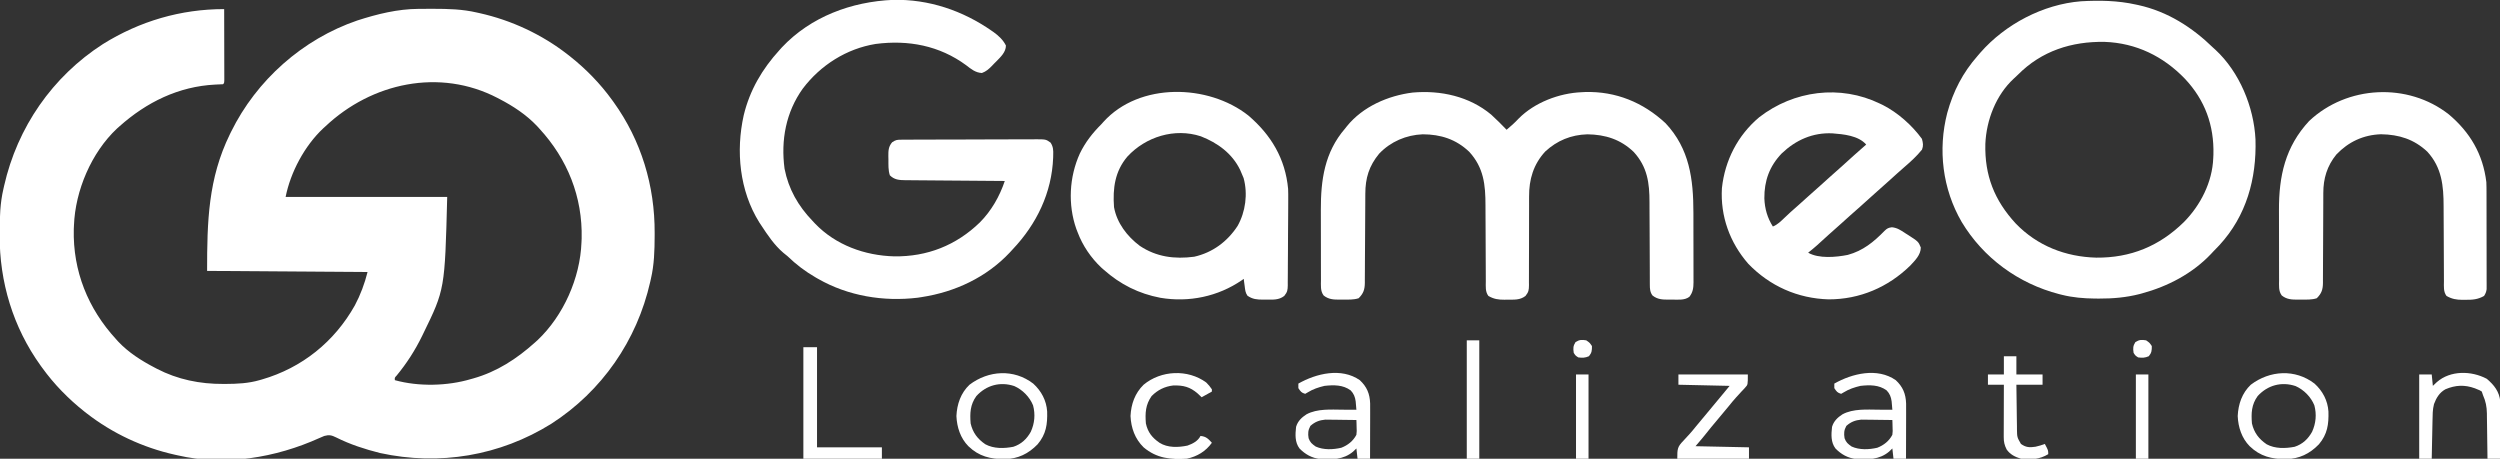 <svg width="436" height="80" viewBox="0 0 436 80" fill="none" xmlns="http://www.w3.org/2000/svg">
<rect x="0" y="0" width="436" height="80" fill="#333333" stroke="none"/>
<g clip-path="url(#clip0_998_542)">
<path d="M39.095 1.587C39.1 3.266 39.103 4.945 39.105 6.624C39.106 7.404 39.108 8.183 39.11 8.963C39.112 9.714 39.113 10.466 39.114 11.218C39.114 11.505 39.115 11.792 39.116 12.08C39.117 12.481 39.118 12.882 39.118 13.283C39.118 13.512 39.118 13.741 39.119 13.977C39.095 14.49 39.095 14.49 38.897 14.689C38.442 14.716 37.987 14.735 37.532 14.751C31.141 15.073 25.554 17.826 20.837 22.034C20.693 22.162 20.548 22.29 20.399 22.422C15.945 26.604 13.124 33.23 12.899 39.304C12.884 39.64 12.884 39.64 12.868 39.982C12.693 47.263 15.35 53.834 20.242 59.155C20.364 59.291 20.486 59.427 20.611 59.567C22.414 61.482 24.673 62.914 26.989 64.118C27.107 64.18 27.224 64.242 27.344 64.305C30.983 66.195 34.86 66.977 38.946 66.959C39.15 66.959 39.15 66.959 39.358 66.958C41.383 66.948 43.289 66.864 45.247 66.302C45.387 66.262 45.526 66.223 45.67 66.182C52.663 64.161 58.33 59.6 61.887 53.258C62.859 51.437 63.6 49.444 64.1 47.443C54.866 47.378 45.632 47.312 36.118 47.245C36.118 38.626 36.305 31.155 40.087 23.423C40.191 23.21 40.191 23.21 40.297 22.992C44.74 13.972 52.787 6.829 62.314 3.572C65.778 2.453 69.339 1.568 72.996 1.547C73.16 1.545 73.323 1.544 73.491 1.543C74.016 1.539 74.54 1.538 75.065 1.538C75.243 1.537 75.422 1.537 75.606 1.537C78.167 1.54 80.648 1.598 83.151 2.183C83.302 2.216 83.453 2.249 83.608 2.283C89.202 3.53 94.507 6.004 99.028 9.528C99.141 9.616 99.255 9.705 99.373 9.796C102.172 12.01 104.679 14.574 106.767 17.468C106.85 17.581 106.932 17.695 107.017 17.812C111.841 24.522 114.208 32.405 114.172 40.632C114.172 40.807 114.171 40.983 114.171 41.164C114.161 43.699 114.095 46.157 113.515 48.634C113.475 48.812 113.436 48.989 113.395 49.172C111.089 59.376 104.97 68.228 96.164 73.896C87.181 79.5 76.615 81.262 66.283 79.007C63.65 78.347 61.076 77.514 58.646 76.297C57.836 75.901 57.422 75.792 56.559 76.029C56.273 76.14 55.99 76.261 55.711 76.39C48.098 79.831 39.216 81.331 30.959 79.403C30.808 79.371 30.657 79.338 30.503 79.303C24.908 78.056 19.604 75.582 15.082 72.059C14.969 71.97 14.855 71.881 14.737 71.79C11.938 69.576 9.431 67.013 7.343 64.118C7.26 64.005 7.178 63.891 7.093 63.775C2.269 57.064 -0.098 49.181 -0.062 40.954C-0.062 40.779 -0.061 40.603 -0.061 40.422C-0.051 37.887 0.015 35.43 0.595 32.952C0.635 32.775 0.674 32.597 0.715 32.415C3.021 22.209 9.141 13.36 17.946 7.69C24.36 3.69 31.53 1.587 39.095 1.587ZM56.757 22.034C56.623 22.155 56.489 22.276 56.351 22.401C53.128 25.432 50.675 30.02 49.812 34.342C59.111 34.342 68.41 34.342 77.992 34.342C77.578 50.473 77.578 50.473 73.824 58.163C73.756 58.304 73.688 58.446 73.617 58.591C72.412 61.062 70.938 63.356 69.189 65.48C68.823 65.868 68.823 65.868 68.863 66.302C73.015 67.449 78.042 67.334 82.159 66.103C82.288 66.067 82.418 66.031 82.551 65.994C86.654 64.838 90.126 62.576 93.273 59.751C93.512 59.537 93.512 59.537 93.755 59.319C98.266 55.048 101.18 48.489 101.409 42.282C101.419 42.058 101.43 41.835 101.44 41.604C101.615 34.331 98.963 27.742 94.066 22.431C93.93 22.28 93.794 22.13 93.653 21.975C91.78 20.002 89.52 18.517 87.121 17.27C87.003 17.208 86.886 17.146 86.766 17.083C76.659 11.833 64.815 14.44 56.757 22.034Z" fill="white"/>
<path d="M155.737 -0.024C161.972 -0.168 167.913 1.849 172.989 5.397C173.157 5.514 173.157 5.514 173.328 5.633C174.191 6.258 174.95 6.976 175.432 7.941C175.432 9.078 174.53 9.921 173.784 10.682C173.653 10.813 173.521 10.944 173.385 11.079C173.256 11.214 173.127 11.349 172.994 11.489C172.427 12.058 172.004 12.453 171.244 12.732C170.127 12.679 169.353 12.043 168.499 11.377C163.847 7.952 158.411 6.924 152.709 7.666C147.642 8.484 143.102 11.365 140.012 15.447C137.065 19.547 136.161 24.45 136.825 29.424C137.519 32.98 139.202 35.917 141.695 38.511C141.913 38.745 141.913 38.745 142.136 38.983C145.743 42.744 150.808 44.569 155.943 44.709C161.687 44.79 166.762 42.796 170.905 38.772C172.889 36.773 174.345 34.231 175.234 31.563C174.886 31.561 174.886 31.561 174.532 31.558C172.351 31.543 170.169 31.526 167.988 31.506C166.867 31.496 165.745 31.487 164.624 31.48C163.542 31.472 162.46 31.463 161.377 31.453C160.965 31.449 160.552 31.446 160.139 31.444C159.56 31.44 158.982 31.434 158.404 31.428C158.233 31.428 158.062 31.427 157.886 31.427C156.818 31.412 155.982 31.363 155.19 30.571C154.891 29.674 154.947 28.739 154.942 27.804C154.936 27.538 154.936 27.538 154.929 27.266C154.924 26.29 154.932 25.596 155.587 24.814C156.252 24.37 156.471 24.366 157.249 24.363C157.471 24.36 157.692 24.358 157.92 24.357C158.163 24.356 158.406 24.356 158.657 24.356C158.913 24.355 159.169 24.353 159.432 24.351C160.135 24.347 160.837 24.345 161.54 24.344C161.978 24.343 162.417 24.342 162.856 24.341C164.387 24.336 165.918 24.333 167.449 24.332C168.876 24.332 170.303 24.326 171.73 24.317C172.956 24.311 174.181 24.308 175.406 24.307C176.138 24.307 176.87 24.305 177.601 24.3C178.418 24.294 179.234 24.296 180.05 24.298C180.292 24.295 180.535 24.292 180.784 24.289C182.416 24.303 182.416 24.303 183.222 24.875C183.683 25.586 183.71 26.189 183.68 27.01C183.675 27.243 183.675 27.243 183.671 27.48C183.441 33.611 180.792 39.071 176.623 43.474C176.45 43.662 176.277 43.85 176.099 44.044C172.034 48.367 166.572 50.921 160.747 51.812C160.394 51.866 160.394 51.866 160.035 51.922C154.068 52.637 147.915 51.622 142.687 48.635C142.552 48.559 142.417 48.482 142.278 48.403C140.422 47.331 138.875 46.154 137.329 44.665C137.091 44.469 136.851 44.274 136.61 44.082C135.066 42.771 133.868 40.99 132.765 39.305C132.651 39.133 132.537 38.961 132.419 38.784C128.971 33.266 128.31 26.365 129.703 20.108C130.757 15.734 132.92 12.043 135.94 8.735C136.077 8.581 136.215 8.427 136.356 8.269C141.41 2.902 148.483 0.295 155.737 -0.024Z" fill="white"/>
<path d="M372.495 0.794C372.64 0.825 372.785 0.856 372.934 0.888C378.008 2.008 382.306 4.745 385.99 8.337C386.115 8.45 386.239 8.562 386.368 8.678C390.567 12.562 393.075 18.654 393.358 24.316C393.558 31.162 391.778 37.643 387.057 42.767C386.705 43.138 386.348 43.505 385.99 43.871C385.858 44.013 385.726 44.155 385.59 44.301C382.348 47.714 378.075 49.946 373.574 51.166C373.429 51.206 373.284 51.245 373.135 51.286C370.814 51.879 368.486 52.083 366.095 52.072C365.844 52.071 365.592 52.07 365.333 52.068C363.366 52.043 361.505 51.892 359.596 51.414C359.438 51.375 359.28 51.335 359.117 51.295C352.026 49.462 345.899 45.004 342.114 38.705C338.779 32.96 337.941 26.109 339.602 19.69C340.647 15.907 342.307 12.679 344.91 9.727C345.068 9.543 345.225 9.359 345.387 9.17C349.723 4.224 356.314 0.752 362.917 0.224C366.146 0.04 369.333 0.09 372.495 0.794ZM351.927 13.032C351.694 13.264 351.452 13.486 351.208 13.707C348.102 16.563 346.421 20.944 346.245 25.086C346.105 30.585 347.817 34.943 351.544 38.98C355.305 42.884 360.253 44.796 365.596 44.933C371.57 44.987 376.594 42.926 380.868 38.734C383.769 35.802 385.827 31.771 385.99 27.593C386 27.38 386.011 27.168 386.021 26.948C386.15 21.872 384.559 17.479 381.069 13.756C377.289 9.821 372.543 7.501 367.057 7.304C361.287 7.205 356.044 8.882 351.927 13.032Z" fill="white"/>
<path d="M260.072 19.997C261.001 20.839 261.88 21.729 262.751 22.631C263.495 22.011 264.189 21.393 264.847 20.683C267.63 17.872 271.925 16.24 275.849 16.08C276.047 16.07 276.245 16.059 276.448 16.049C281.811 15.902 286.561 17.853 290.473 21.489C294.666 25.945 295.328 31.26 295.331 37.108C295.331 37.49 295.332 37.871 295.333 38.253C295.334 39.049 295.334 39.845 295.334 40.641C295.334 41.66 295.337 42.679 295.34 43.699C295.342 44.485 295.343 45.271 295.343 46.058C295.343 46.434 295.344 46.81 295.345 47.186C295.347 47.71 295.347 48.234 295.346 48.759C295.347 48.913 295.348 49.068 295.349 49.227C295.343 50.215 295.246 50.975 294.628 51.762C293.772 52.421 292.563 52.245 291.539 52.246C291.362 52.248 291.184 52.251 291.002 52.253C289.93 52.256 289.077 52.226 288.203 51.539C287.761 50.965 287.731 50.333 287.73 49.627C287.729 49.392 287.729 49.392 287.728 49.153C287.728 48.983 287.728 48.814 287.728 48.639C287.727 48.368 287.727 48.368 287.726 48.093C287.724 47.701 287.723 47.31 287.723 46.919C287.721 46.297 287.718 45.676 287.715 45.055C287.704 43.289 287.695 41.523 287.692 39.757C287.689 38.676 287.684 37.595 287.675 36.514C287.673 36.104 287.672 35.694 287.672 35.284C287.675 31.895 287.304 29.118 284.927 26.506C282.633 24.303 279.972 23.466 276.841 23.425C274.003 23.506 271.564 24.503 269.486 26.427C267.43 28.66 266.652 31.286 266.673 34.28C266.672 34.461 266.672 34.642 266.671 34.828C266.671 35.216 266.671 35.605 266.672 35.993C266.673 36.608 266.671 37.223 266.668 37.838C266.661 39.585 266.657 41.332 266.66 43.08C266.661 44.151 266.657 45.223 266.651 46.295C266.649 46.703 266.649 47.11 266.651 47.518C266.654 48.087 266.651 48.655 266.646 49.224C266.649 49.391 266.651 49.559 266.653 49.732C266.64 50.595 266.601 50.918 266.043 51.616C265.07 52.362 264.07 52.251 262.888 52.258C262.723 52.263 262.558 52.267 262.389 52.271C261.301 52.278 260.527 52.16 259.576 51.613C259.01 50.864 259.123 49.95 259.125 49.054C259.124 48.876 259.123 48.697 259.122 48.514C259.12 48.127 259.119 47.739 259.119 47.352C259.118 46.738 259.114 46.123 259.11 45.509C259.099 43.762 259.093 42.015 259.088 40.268C259.085 39.199 259.079 38.129 259.072 37.06C259.069 36.654 259.068 36.248 259.068 35.843C259.068 32.236 258.774 29.242 256.227 26.464C253.924 24.286 251.285 23.438 248.132 23.421C245.241 23.537 242.533 24.692 240.525 26.799C238.757 28.942 238.115 31.055 238.112 33.793C238.111 33.974 238.11 34.154 238.109 34.34C238.107 34.731 238.105 35.121 238.104 35.512C238.101 36.13 238.097 36.749 238.093 37.367C238.081 39.124 238.07 40.882 238.063 42.639C238.059 43.715 238.052 44.791 238.043 45.867C238.041 46.277 238.039 46.687 238.038 47.096C238.037 47.669 238.033 48.242 238.027 48.814C238.028 48.983 238.028 49.152 238.029 49.326C238.013 50.49 237.796 51.166 236.952 52.01C236.055 52.31 235.121 52.245 234.186 52.246C234.009 52.248 233.832 52.251 233.649 52.253C232.577 52.256 231.724 52.226 230.85 51.539C230.244 50.751 230.374 49.747 230.375 48.797C230.374 48.634 230.373 48.47 230.373 48.302C230.371 47.761 230.37 47.219 230.37 46.678C230.369 46.3 230.369 45.922 230.368 45.543C230.367 44.748 230.367 43.953 230.367 43.158C230.367 42.148 230.364 41.137 230.361 40.127C230.358 39.344 230.358 38.561 230.358 37.778C230.358 37.406 230.357 37.034 230.355 36.662C230.335 31.383 231.005 26.561 234.571 22.432C234.676 22.298 234.782 22.164 234.89 22.026C237.663 18.593 242.081 16.674 246.372 16.142C251.26 15.71 256.256 16.808 260.072 19.997Z" fill="white"/>
<path d="M217.701 20.136C221.673 23.526 224.167 27.674 224.648 32.953C224.673 33.561 224.672 34.167 224.668 34.776C224.668 34.951 224.668 35.125 224.667 35.306C224.666 35.879 224.663 36.452 224.659 37.025C224.658 37.221 224.657 37.418 224.656 37.62C224.649 38.659 224.642 39.698 224.633 40.736C224.624 41.808 224.621 42.88 224.619 43.952C224.617 44.778 224.61 45.604 224.602 46.43C224.599 46.825 224.597 47.22 224.597 47.616C224.597 48.168 224.591 48.72 224.584 49.272C224.585 49.434 224.587 49.597 224.588 49.765C224.569 50.615 224.523 50.926 223.971 51.613C222.991 52.371 221.983 52.245 220.791 52.246C220.623 52.248 220.455 52.251 220.282 52.253C219.226 52.256 218.445 52.19 217.556 51.572C217.182 51.04 217.152 50.528 217.07 49.888C217.038 49.654 217.007 49.42 216.974 49.179C216.953 48.999 216.931 48.82 216.909 48.635C216.803 48.71 216.697 48.784 216.588 48.861C212.427 51.719 207.365 52.771 202.382 51.937C198.601 51.22 195.383 49.606 192.499 47.047C192.36 46.925 192.222 46.804 192.079 46.678C190.269 44.979 188.8 42.821 187.934 40.496C187.862 40.311 187.789 40.125 187.714 39.934C186.219 35.7 186.469 30.866 188.318 26.787C189.29 24.783 190.534 23.204 192.102 21.638C192.215 21.511 192.328 21.383 192.445 21.252C198.716 14.32 210.724 14.636 217.701 20.136ZM196.622 27.302C194.424 29.887 194.047 32.856 194.285 36.129C194.782 38.885 196.572 41.221 198.776 42.873C201.675 44.818 204.862 45.223 208.274 44.772C211.478 44.05 214.049 42.137 215.837 39.402C217.224 36.934 217.643 33.812 216.884 31.055C216.77 30.757 216.645 30.463 216.512 30.174C216.402 29.917 216.402 29.917 216.291 29.655C214.904 26.762 212.355 24.92 209.432 23.774C204.855 22.274 199.82 23.845 196.622 27.302Z" fill="white"/>
<path d="M327.843 18.066C328.026 18.153 328.209 18.241 328.398 18.331C330.993 19.656 333.465 21.858 335.186 24.219C335.379 24.94 335.468 25.391 335.198 26.093C334.264 27.254 333.162 28.243 332.036 29.214C331.222 29.918 330.428 30.644 329.629 31.366C327.746 33.067 327.746 33.067 326.863 33.835C326.031 34.56 325.217 35.305 324.401 36.049C323.841 36.557 323.273 37.055 322.702 37.551C322.194 37.998 321.695 38.453 321.195 38.909C320.449 39.59 319.696 40.261 318.934 40.923C318.231 41.543 317.542 42.179 316.852 42.813C316.361 43.251 315.858 43.665 315.341 44.07C317.197 45.142 320.22 44.859 322.249 44.455C324.911 43.732 326.787 42.186 328.674 40.251C329.117 39.821 329.337 39.716 329.951 39.633C330.874 39.73 331.457 40.13 332.222 40.634C332.359 40.72 332.497 40.806 332.639 40.895C334.563 42.129 334.563 42.129 334.988 43.165C334.988 44.448 333.981 45.423 333.158 46.31C329.287 50.096 324.35 52.216 318.913 52.209C313.517 52.053 308.65 49.893 304.898 46.001C301.672 42.303 300.012 37.71 300.303 32.802C300.823 27.968 303.062 23.594 306.807 20.448C312.838 15.768 320.943 14.726 327.843 18.066ZM310.739 26.75C308.596 28.98 307.677 31.532 307.704 34.605C307.771 36.389 308.229 37.994 309.189 39.505C310.012 39.175 310.591 38.58 311.223 37.979C311.455 37.761 311.687 37.544 311.919 37.327C312.03 37.222 312.142 37.118 312.256 37.01C312.743 36.557 313.246 36.123 313.748 35.688C314.252 35.246 314.747 34.795 315.242 34.343C315.988 33.662 316.742 32.99 317.505 32.327C318.013 31.88 318.512 31.425 319.012 30.969C319.759 30.287 320.513 29.616 321.276 28.953C321.971 28.34 322.654 27.712 323.339 27.087C324.038 26.453 324.748 25.83 325.462 25.212C324.121 23.653 321.529 23.405 319.594 23.258C316.161 23.086 313.193 24.413 310.739 26.75Z" fill="white"/>
<path d="M427.068 19.944C430.776 23.067 433.029 26.877 433.619 31.762C433.647 32.394 433.648 33.025 433.648 33.657C433.648 33.842 433.649 34.026 433.65 34.217C433.652 34.824 433.652 35.431 433.652 36.039C433.653 36.462 433.653 36.886 433.654 37.309C433.655 38.194 433.656 39.08 433.656 39.966C433.656 41.101 433.658 42.236 433.662 43.372C433.664 44.245 433.664 45.119 433.664 45.992C433.664 46.411 433.665 46.83 433.667 47.249C433.669 47.833 433.668 48.417 433.667 49.002C433.668 49.175 433.669 49.348 433.67 49.527C433.67 49.686 433.669 49.846 433.668 50.01C433.668 50.148 433.668 50.286 433.668 50.428C433.608 50.902 433.477 51.21 433.222 51.613C432.132 52.235 431.185 52.301 429.947 52.283C429.705 52.287 429.705 52.287 429.457 52.29C428.386 52.285 427.609 52.147 426.673 51.613C426.111 50.867 426.22 49.964 426.222 49.072C426.221 48.896 426.22 48.72 426.219 48.538C426.217 48.155 426.216 47.772 426.216 47.389C426.215 46.781 426.212 46.174 426.208 45.566C426.197 43.838 426.19 42.11 426.186 40.382C426.182 39.324 426.176 38.266 426.169 37.209C426.166 36.807 426.165 36.406 426.165 36.004C426.165 32.425 425.862 29.216 423.324 26.452C421.011 24.286 418.398 23.462 415.25 23.414C412.179 23.517 409.574 24.727 407.46 26.948C405.844 28.922 405.179 31.152 405.186 33.658C405.185 33.932 405.185 33.932 405.183 34.211C405.181 34.605 405.18 34.999 405.18 35.392C405.179 36.016 405.176 36.639 405.172 37.262C405.161 39.033 405.154 40.805 405.15 42.576C405.146 43.662 405.14 44.747 405.133 45.833C405.13 46.246 405.129 46.659 405.129 47.072C405.129 47.649 405.126 48.225 405.121 48.802C405.122 48.972 405.123 49.143 405.124 49.318C405.11 50.486 404.896 51.163 404.049 52.01C403.152 52.31 402.218 52.245 401.284 52.246C401.106 52.249 400.929 52.251 400.746 52.254C399.674 52.256 398.821 52.226 397.947 51.539C397.341 50.751 397.471 49.747 397.472 48.797C397.471 48.634 397.47 48.47 397.47 48.302C397.468 47.761 397.467 47.22 397.467 46.679C397.467 46.3 397.466 45.922 397.465 45.543C397.464 44.748 397.464 43.953 397.464 43.158C397.464 42.148 397.461 41.137 397.458 40.127C397.455 39.344 397.455 38.561 397.455 37.778C397.455 37.406 397.454 37.034 397.452 36.662C397.43 30.691 398.546 25.597 402.71 21.105C409.309 14.889 419.905 14.334 427.068 19.944Z" fill="white"/>
<path d="M330.622 66.302C331.861 67.459 332.366 68.676 332.425 70.373C332.431 70.984 332.43 71.595 332.427 72.207C332.427 72.43 332.427 72.653 332.426 72.882C332.425 73.592 332.423 74.302 332.42 75.012C332.419 75.494 332.418 75.977 332.417 76.459C332.415 77.639 332.412 78.82 332.408 80C331.687 80 330.967 80 330.225 80C330.127 79.115 330.127 79.115 330.026 78.213C329.834 78.397 329.642 78.582 329.443 78.771C327.759 80.18 325.798 80.169 323.69 80.043C322.26 79.893 321.093 79.227 320.104 78.213C319.274 77.107 319.363 75.763 319.508 74.441C319.803 73.444 320.472 72.809 321.325 72.257C323.196 71.246 325.612 71.436 327.67 71.451C328.011 71.453 328.011 71.453 328.36 71.454C328.915 71.456 329.471 71.46 330.026 71.464C330.001 71.149 329.974 70.834 329.946 70.519C329.923 70.256 329.923 70.256 329.9 69.988C329.791 69.219 329.571 68.654 329.034 68.089C327.693 67.093 326.068 67.119 324.47 67.295C323.426 67.541 322.466 67.855 321.552 68.422C321.326 68.552 321.326 68.552 321.096 68.685C320.429 68.494 320.3 68.284 319.905 67.692C319.905 67.43 319.905 67.168 319.905 66.898C323.036 65.126 327.405 64.065 330.622 66.302ZM322.001 74.28C321.588 75.025 321.558 75.593 321.691 76.427C321.965 77.18 322.274 77.41 322.932 77.878C324.296 78.496 325.956 78.419 327.391 78.089C328.53 77.651 329.457 76.918 330.026 75.831C330.097 75.172 330.097 75.172 330.063 74.484C330.058 74.253 330.052 74.021 330.047 73.783C330.037 73.519 330.037 73.519 330.026 73.25C329.176 73.236 328.325 73.225 327.474 73.218C327.185 73.215 326.896 73.211 326.608 73.205C326.19 73.198 325.773 73.195 325.356 73.192C325.105 73.189 324.855 73.186 324.597 73.183C323.558 73.28 322.79 73.572 322.001 74.28Z" fill="white"/>
<path d="M237.151 66.302C238.389 67.459 238.895 68.676 238.954 70.373C238.96 70.984 238.959 71.595 238.956 72.207C238.956 72.43 238.955 72.653 238.955 72.882C238.954 73.592 238.952 74.302 238.949 75.012C238.948 75.494 238.947 75.977 238.946 76.459C238.944 77.639 238.941 78.82 238.937 80C238.216 80 237.496 80 236.754 80C236.655 79.115 236.655 79.115 236.555 78.213C236.363 78.397 236.17 78.582 235.972 78.771C234.287 80.18 232.327 80.169 230.218 80.043C228.789 79.893 227.622 79.227 226.633 78.213C225.803 77.107 225.892 75.763 226.037 74.441C226.331 73.444 227.001 72.809 227.854 72.257C229.725 71.246 232.14 71.436 234.199 71.451C234.54 71.453 234.54 71.453 234.888 71.454C235.444 71.456 236 71.46 236.555 71.464C236.53 71.149 236.502 70.834 236.475 70.519C236.452 70.256 236.452 70.256 236.429 69.988C236.32 69.219 236.1 68.654 235.563 68.089C234.222 67.093 232.597 67.119 230.998 67.295C229.955 67.541 228.994 67.855 228.081 68.422C227.855 68.552 227.855 68.552 227.625 68.685C226.958 68.494 226.829 68.284 226.434 67.692C226.434 67.43 226.434 67.168 226.434 66.898C229.564 65.126 233.934 64.065 237.151 66.302ZM228.53 74.28C228.117 75.025 228.086 75.593 228.22 76.427C228.494 77.18 228.803 77.41 229.46 77.878C230.825 78.496 232.485 78.419 233.92 78.089C235.059 77.651 235.986 76.918 236.555 75.831C236.625 75.172 236.625 75.172 236.592 74.484C236.586 74.253 236.581 74.021 236.576 73.783C236.566 73.519 236.566 73.519 236.555 73.25C235.704 73.236 234.854 73.225 234.003 73.218C233.714 73.215 233.425 73.211 233.136 73.205C232.719 73.198 232.302 73.195 231.885 73.192C231.634 73.189 231.384 73.186 231.126 73.183C230.087 73.28 229.319 73.572 228.53 74.28Z" fill="white"/>
<path d="M403.652 66.898C405.072 68.19 405.95 69.841 406.081 71.763C406.143 73.999 405.91 75.708 404.421 77.481C402.807 79.149 400.988 80.025 398.664 80.075C396.174 80.069 394.184 79.598 392.341 77.816C390.956 76.41 390.342 74.509 390.257 72.556C390.35 70.492 391.019 68.53 392.539 67.097C395.851 64.588 400.269 64.306 403.652 66.898ZM393.73 69.082C392.656 70.569 392.593 72.059 392.737 73.846C393.109 75.468 393.945 76.553 395.303 77.482C396.779 78.28 398.563 78.227 400.179 77.921C401.572 77.467 402.533 76.557 403.231 75.298C403.899 73.828 404.041 72.261 403.624 70.695C403.032 69.222 401.796 67.977 400.353 67.332C397.883 66.505 395.447 67.189 393.73 69.082Z" fill="white"/>
<path d="M180.195 66.898C181.614 68.19 182.493 69.841 182.624 71.763C182.686 73.999 182.452 75.708 180.964 77.481C179.349 79.149 177.53 80.025 175.206 80.075C172.716 80.069 170.726 79.598 168.883 77.816C167.499 76.41 166.885 74.509 166.799 72.556C166.893 70.492 167.562 68.53 169.082 67.097C172.394 64.588 176.812 64.306 180.195 66.898ZM170.272 69.082C169.198 70.569 169.136 72.059 169.28 73.846C169.652 75.468 170.487 76.553 171.845 77.482C173.321 78.28 175.106 78.227 176.721 77.921C178.114 77.467 179.076 76.557 179.773 75.298C180.442 73.828 180.583 72.261 180.166 70.695C179.574 69.222 178.339 67.977 176.896 67.332C174.425 66.505 171.989 67.189 170.272 69.082Z" fill="white"/>
<path d="M433.68 66.055C434.971 67.135 435.887 68.295 436.052 70.028C436.068 70.665 436.067 71.299 436.058 71.936C436.057 72.167 436.056 72.398 436.055 72.636C436.052 73.371 436.045 74.105 436.037 74.839C436.034 75.338 436.031 75.838 436.029 76.338C436.022 77.559 436.012 78.779 436 80C435.279 80 434.559 80 433.817 80C433.814 79.72 433.811 79.439 433.808 79.151C433.796 78.106 433.781 77.061 433.765 76.016C433.758 75.565 433.753 75.114 433.748 74.662C433.741 74.012 433.731 73.362 433.72 72.711C433.719 72.511 433.717 72.311 433.716 72.104C433.691 70.892 433.511 69.994 433.023 68.884C432.925 68.589 432.925 68.589 432.825 68.288C432.464 68.058 432.464 68.058 432.031 67.891C431.897 67.835 431.763 67.779 431.625 67.722C429.823 67.072 428.247 67.142 426.474 67.891C425.439 68.476 424.892 69.382 424.49 70.472C424.234 71.446 424.247 72.427 424.228 73.428C424.224 73.616 424.22 73.805 424.216 73.998C424.203 74.597 424.191 75.196 424.179 75.794C424.171 76.201 424.162 76.608 424.153 77.014C424.132 78.01 424.112 79.005 424.093 80C423.372 80 422.652 80 421.91 80C421.91 75.153 421.91 70.305 421.91 65.31C422.63 65.31 423.35 65.31 424.093 65.31C424.158 65.965 424.224 66.621 424.291 67.296C424.52 67.079 424.75 66.862 424.986 66.638C427.345 64.574 430.996 64.636 433.68 66.055Z" fill="white"/>
<path d="M292.717 65.311C296.712 65.311 300.707 65.311 304.823 65.311C304.823 67.097 304.823 67.097 304.365 67.585C304.218 67.748 304.218 67.748 304.067 67.915C303.961 68.026 303.854 68.137 303.744 68.251C303.523 68.494 303.302 68.737 303.082 68.98C302.973 69.098 302.863 69.217 302.75 69.338C302.326 69.805 301.931 70.291 301.536 70.782C300.885 71.585 300.222 72.377 299.552 73.164C298.774 74.079 298.014 75.004 297.272 75.948C296.76 76.582 296.225 77.198 295.694 77.817C300.311 77.915 300.311 77.915 305.022 78.015C305.022 78.67 305.022 79.325 305.022 80C300.896 80 296.77 80 292.519 80C292.519 78.287 292.528 77.944 293.598 76.849C293.819 76.608 294.04 76.367 294.26 76.126C294.37 76.008 294.479 75.891 294.592 75.771C295.018 75.307 295.412 74.821 295.806 74.33C296.454 73.532 297.112 72.744 297.778 71.961C298.612 70.98 299.433 69.989 300.245 68.99C300.708 68.422 301.178 67.859 301.648 67.296C298.701 67.23 295.754 67.165 292.717 67.097C292.717 66.508 292.717 65.918 292.717 65.311Z" fill="white"/>
<path d="M210.36 66.7C210.758 67.08 211.037 67.433 211.352 67.891C211.352 68.022 211.352 68.153 211.352 68.288C210.468 68.779 210.468 68.779 209.566 69.281C209.337 69.064 209.107 68.847 208.871 68.623C207.535 67.469 206.373 67.177 204.611 67.226C203.121 67.399 201.876 68.015 200.834 69.082C199.775 70.595 199.698 72.04 199.842 73.847C200.177 75.391 200.935 76.336 202.223 77.221C203.638 78.117 205.496 78.046 207.1 77.71C208.007 77.395 208.926 76.913 209.367 76.03C210.326 76.112 210.722 76.519 211.352 77.221C210.281 78.709 208.789 79.615 206.986 80C204.126 80.173 201.721 79.935 199.445 78.015C197.943 76.546 197.257 74.642 197.163 72.556C197.257 70.472 197.942 68.564 199.445 67.097C202.479 64.573 207.141 64.348 210.36 66.7Z" fill="white"/>
<path d="M140.107 60.547C140.893 60.547 141.679 60.547 142.489 60.547C142.489 66.312 142.489 72.076 142.489 78.016C146.222 78.016 149.955 78.016 153.801 78.016C153.801 78.671 153.801 79.326 153.801 80.001C149.282 80.001 144.763 80.001 140.107 80.001C140.107 73.581 140.107 67.161 140.107 60.547Z" fill="white"/>
<path d="M349.475 62.135C350.195 62.135 350.915 62.135 351.658 62.135C351.658 63.183 351.658 64.231 351.658 65.311C353.164 65.311 354.67 65.311 356.222 65.311C356.222 65.9 356.222 66.49 356.222 67.097C354.716 67.097 353.209 67.097 351.658 67.097C351.672 68.408 351.689 69.719 351.71 71.029C351.716 71.475 351.722 71.921 351.726 72.367C351.733 73.008 351.743 73.649 351.755 74.29C351.756 74.489 351.757 74.688 351.758 74.893C351.782 76.256 351.782 76.256 352.451 77.42C353.327 78.046 353.972 78.064 354.993 77.909C355.554 77.791 356.085 77.626 356.619 77.42C357.214 78.537 357.214 78.537 357.214 79.207C355.703 80.125 354.185 80.213 352.451 80.001C351.433 79.694 350.581 79.272 349.958 78.388C349.575 77.621 349.45 77.071 349.452 76.225C349.452 76.022 349.452 75.819 349.452 75.611C349.453 75.392 349.454 75.174 349.455 74.949C349.456 74.725 349.456 74.501 349.456 74.27C349.457 73.554 349.46 72.838 349.462 72.122C349.463 71.637 349.464 71.152 349.465 70.667C349.467 69.477 349.471 68.287 349.475 67.097C348.558 67.097 347.641 67.097 346.696 67.097C346.696 66.508 346.696 65.918 346.696 65.311C347.613 65.311 348.53 65.311 349.475 65.311C349.475 64.263 349.475 63.215 349.475 62.135Z" fill="white"/>
<path d="M255.805 59.355C256.526 59.355 257.246 59.355 257.988 59.355C257.988 66.168 257.988 72.981 257.988 80.001C257.268 80.001 256.547 80.001 255.805 80.001C255.805 73.188 255.805 66.375 255.805 59.355Z" fill="white"/>
<path d="M372.495 65.311C373.215 65.311 373.936 65.311 374.678 65.311C374.678 70.158 374.678 75.006 374.678 80C373.958 80 373.237 80 372.495 80C372.495 75.153 372.495 70.305 372.495 65.311Z" fill="white"/>
<path d="M274.856 65.311C275.577 65.311 276.297 65.311 277.039 65.311C277.039 70.158 277.039 75.006 277.039 80C276.319 80 275.599 80 274.856 80C274.856 75.153 274.856 70.305 274.856 65.311Z" fill="white"/>
<path d="M374.281 59.355C374.876 59.765 374.876 59.765 375.273 60.348C375.286 61.106 375.245 61.535 374.752 62.122C374.087 62.42 373.612 62.423 372.892 62.333C372.408 62.023 372.408 62.023 372.098 61.539C371.986 60.757 371.978 60.336 372.408 59.666C373.087 59.23 373.489 59.23 374.281 59.355Z" fill="white"/>
<path d="M276.643 59.355C277.238 59.765 277.238 59.765 277.635 60.348C277.648 61.106 277.607 61.535 277.114 62.122C276.449 62.42 275.974 62.423 275.254 62.333C274.77 62.023 274.77 62.023 274.46 61.539C274.348 60.757 274.34 60.336 274.77 59.666C275.449 59.23 275.851 59.23 276.643 59.355Z" fill="white"/>
</g>
<defs>
<clipPath id="clip0_998_542">
<rect width="436" height="80" fill="white"/>
</clipPath>
</defs>
</svg>
